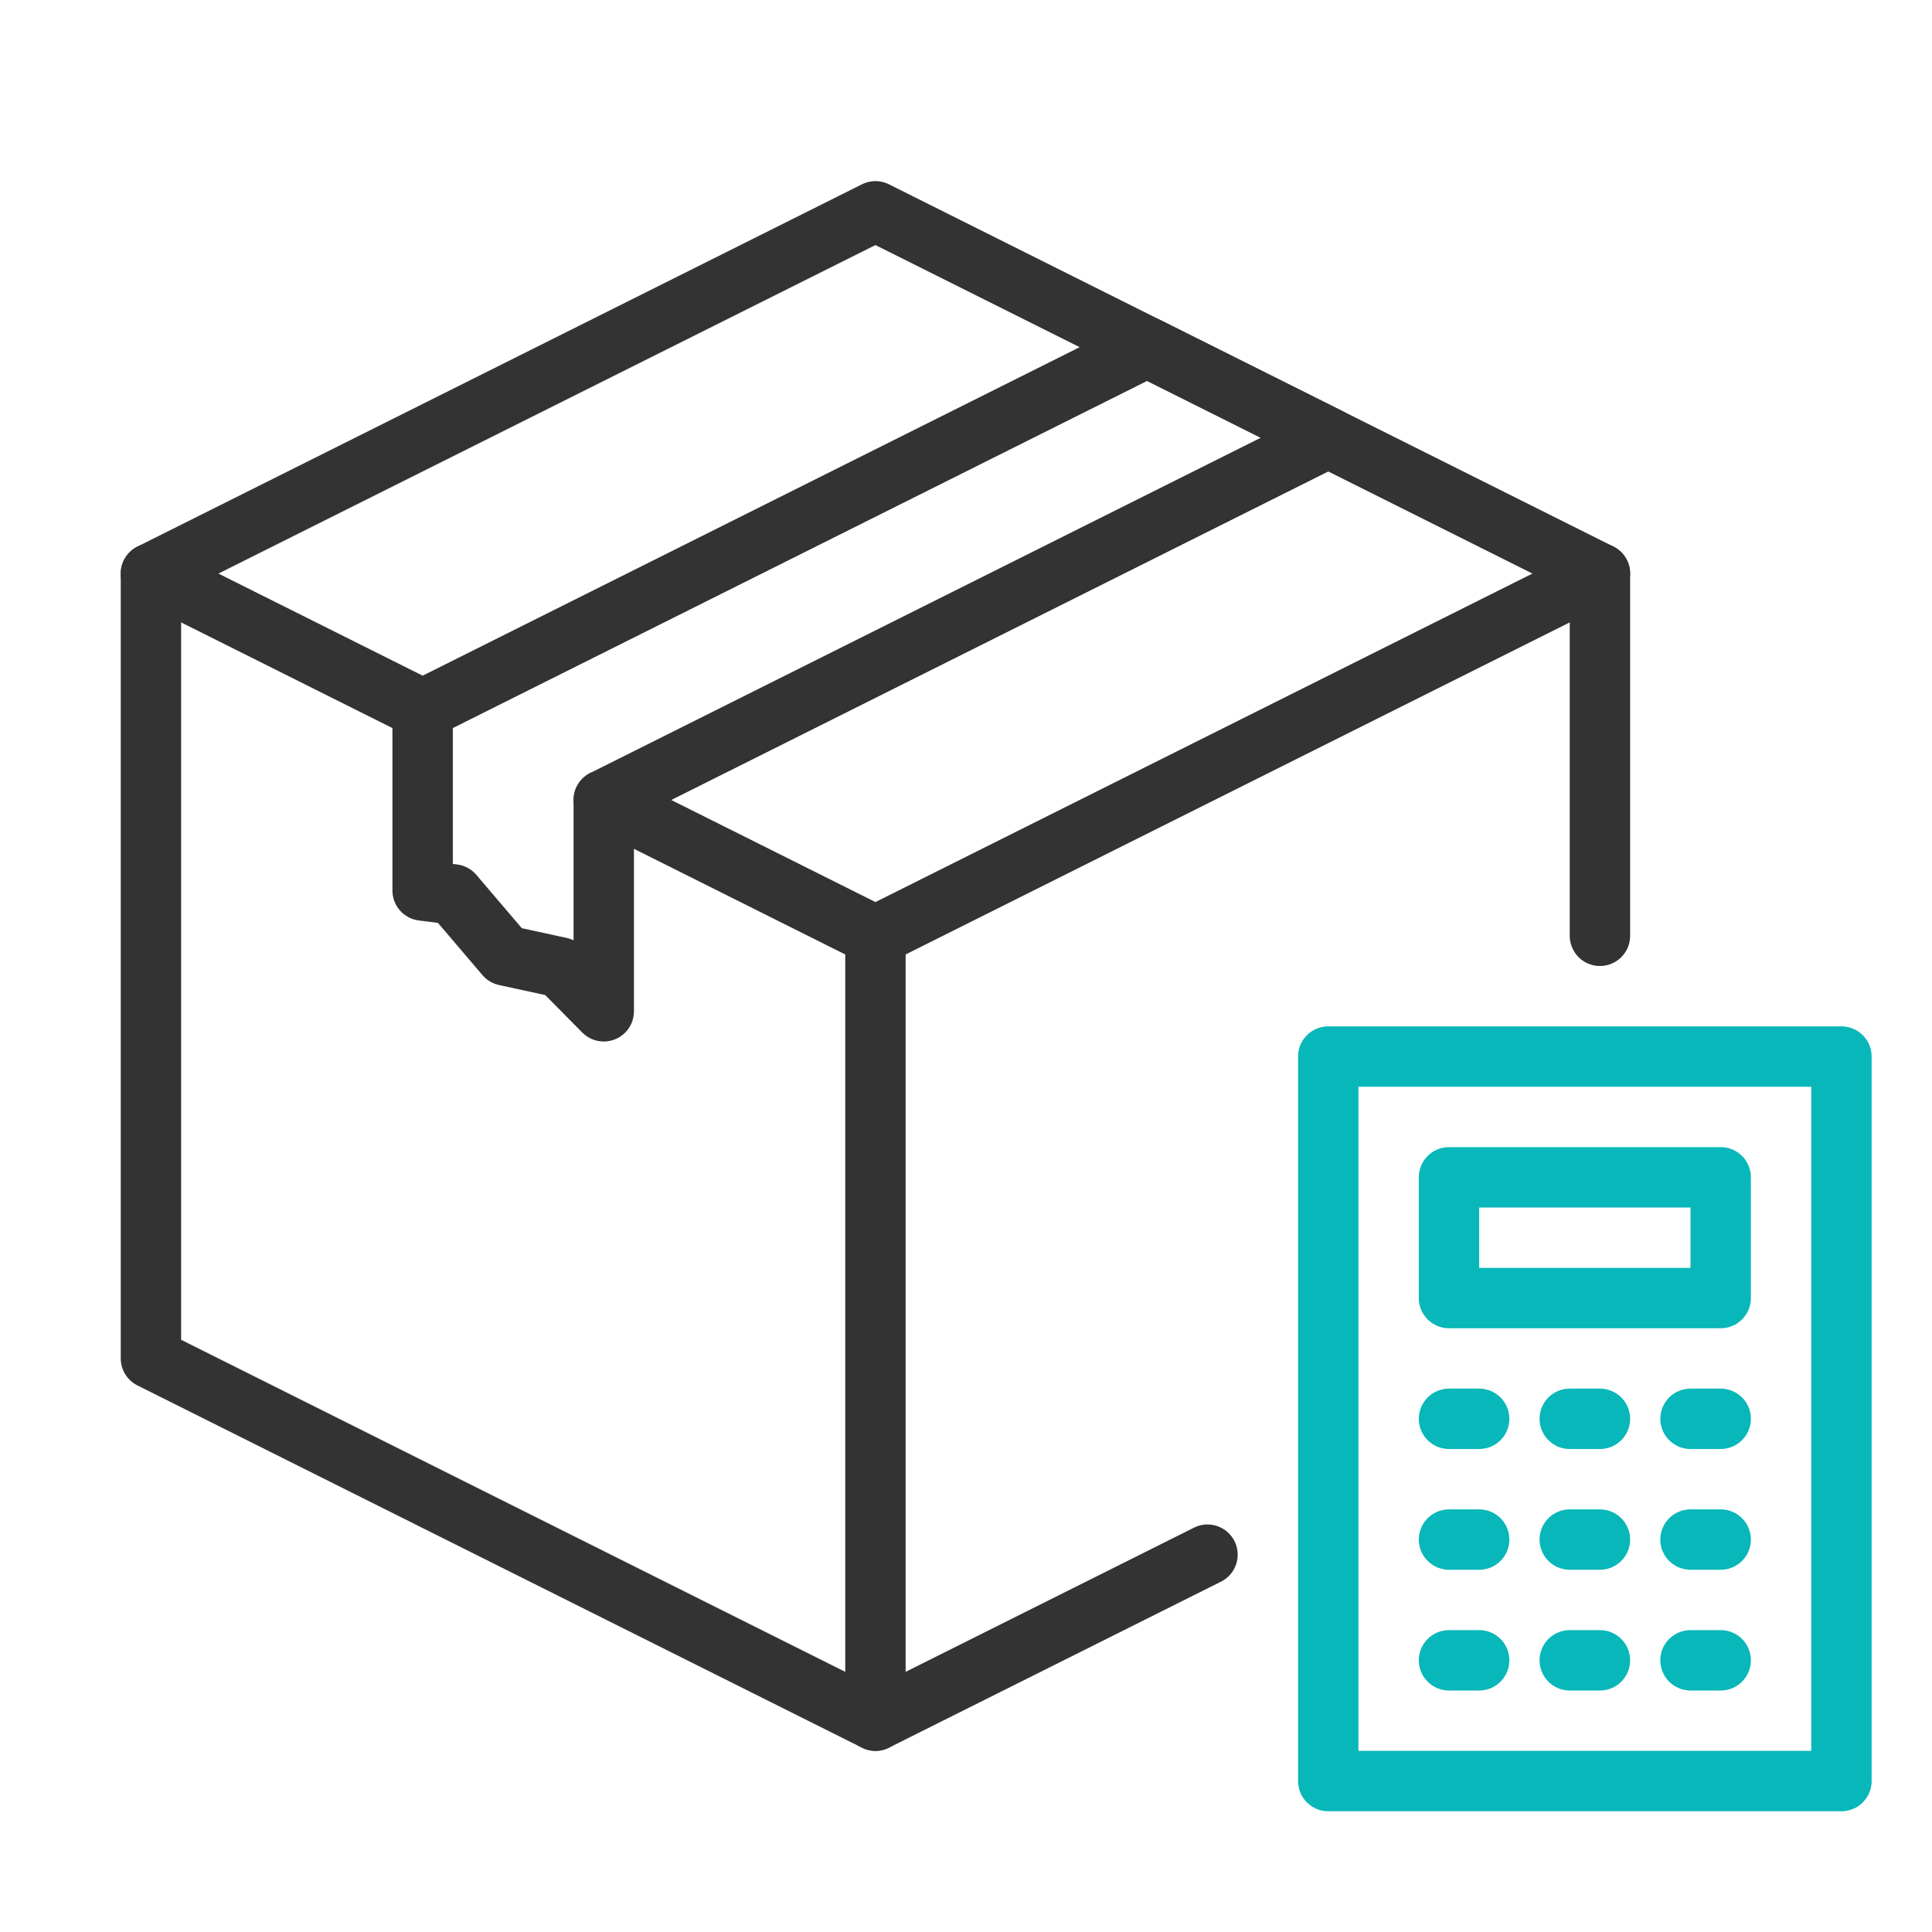 <svg viewBox="0 0 64 64" xmlns="http://www.w3.org/2000/svg"><g fill="none" stroke-linecap="round" stroke-linejoin="round" stroke-width="2"><path d="m20 26.5 9 4.5" stroke="#333"/><path d="m5 19 9 4.5" stroke="#333"/><path d="m29 31 24-12" stroke="#333"/><path d="m29 31v26" stroke="#333"/><path d="m14 29.5 1.018.129 1.725 2.024 1.819.395 1.438 1.453v-7l24-12-6-3-24 12z" stroke="#333"/><path d="m40 51.5-11 5.5-24-12v-26l24-12 24 12v12" stroke="#333"/><g stroke="#08b7b9"><path d="m44 35h17v24h-17z"/><path d="m48 39h9v4h-9z"/><path d="m48 47h1"/><path d="m56 47h1"/><path d="m52 47h1"/><path d="m48 51h1"/><path d="m56 51h1"/><path d="m52 51h1"/><path d="m48 55h1"/><path d="m56 55h1"/><path d="m52 55h1"/></g></g></svg>